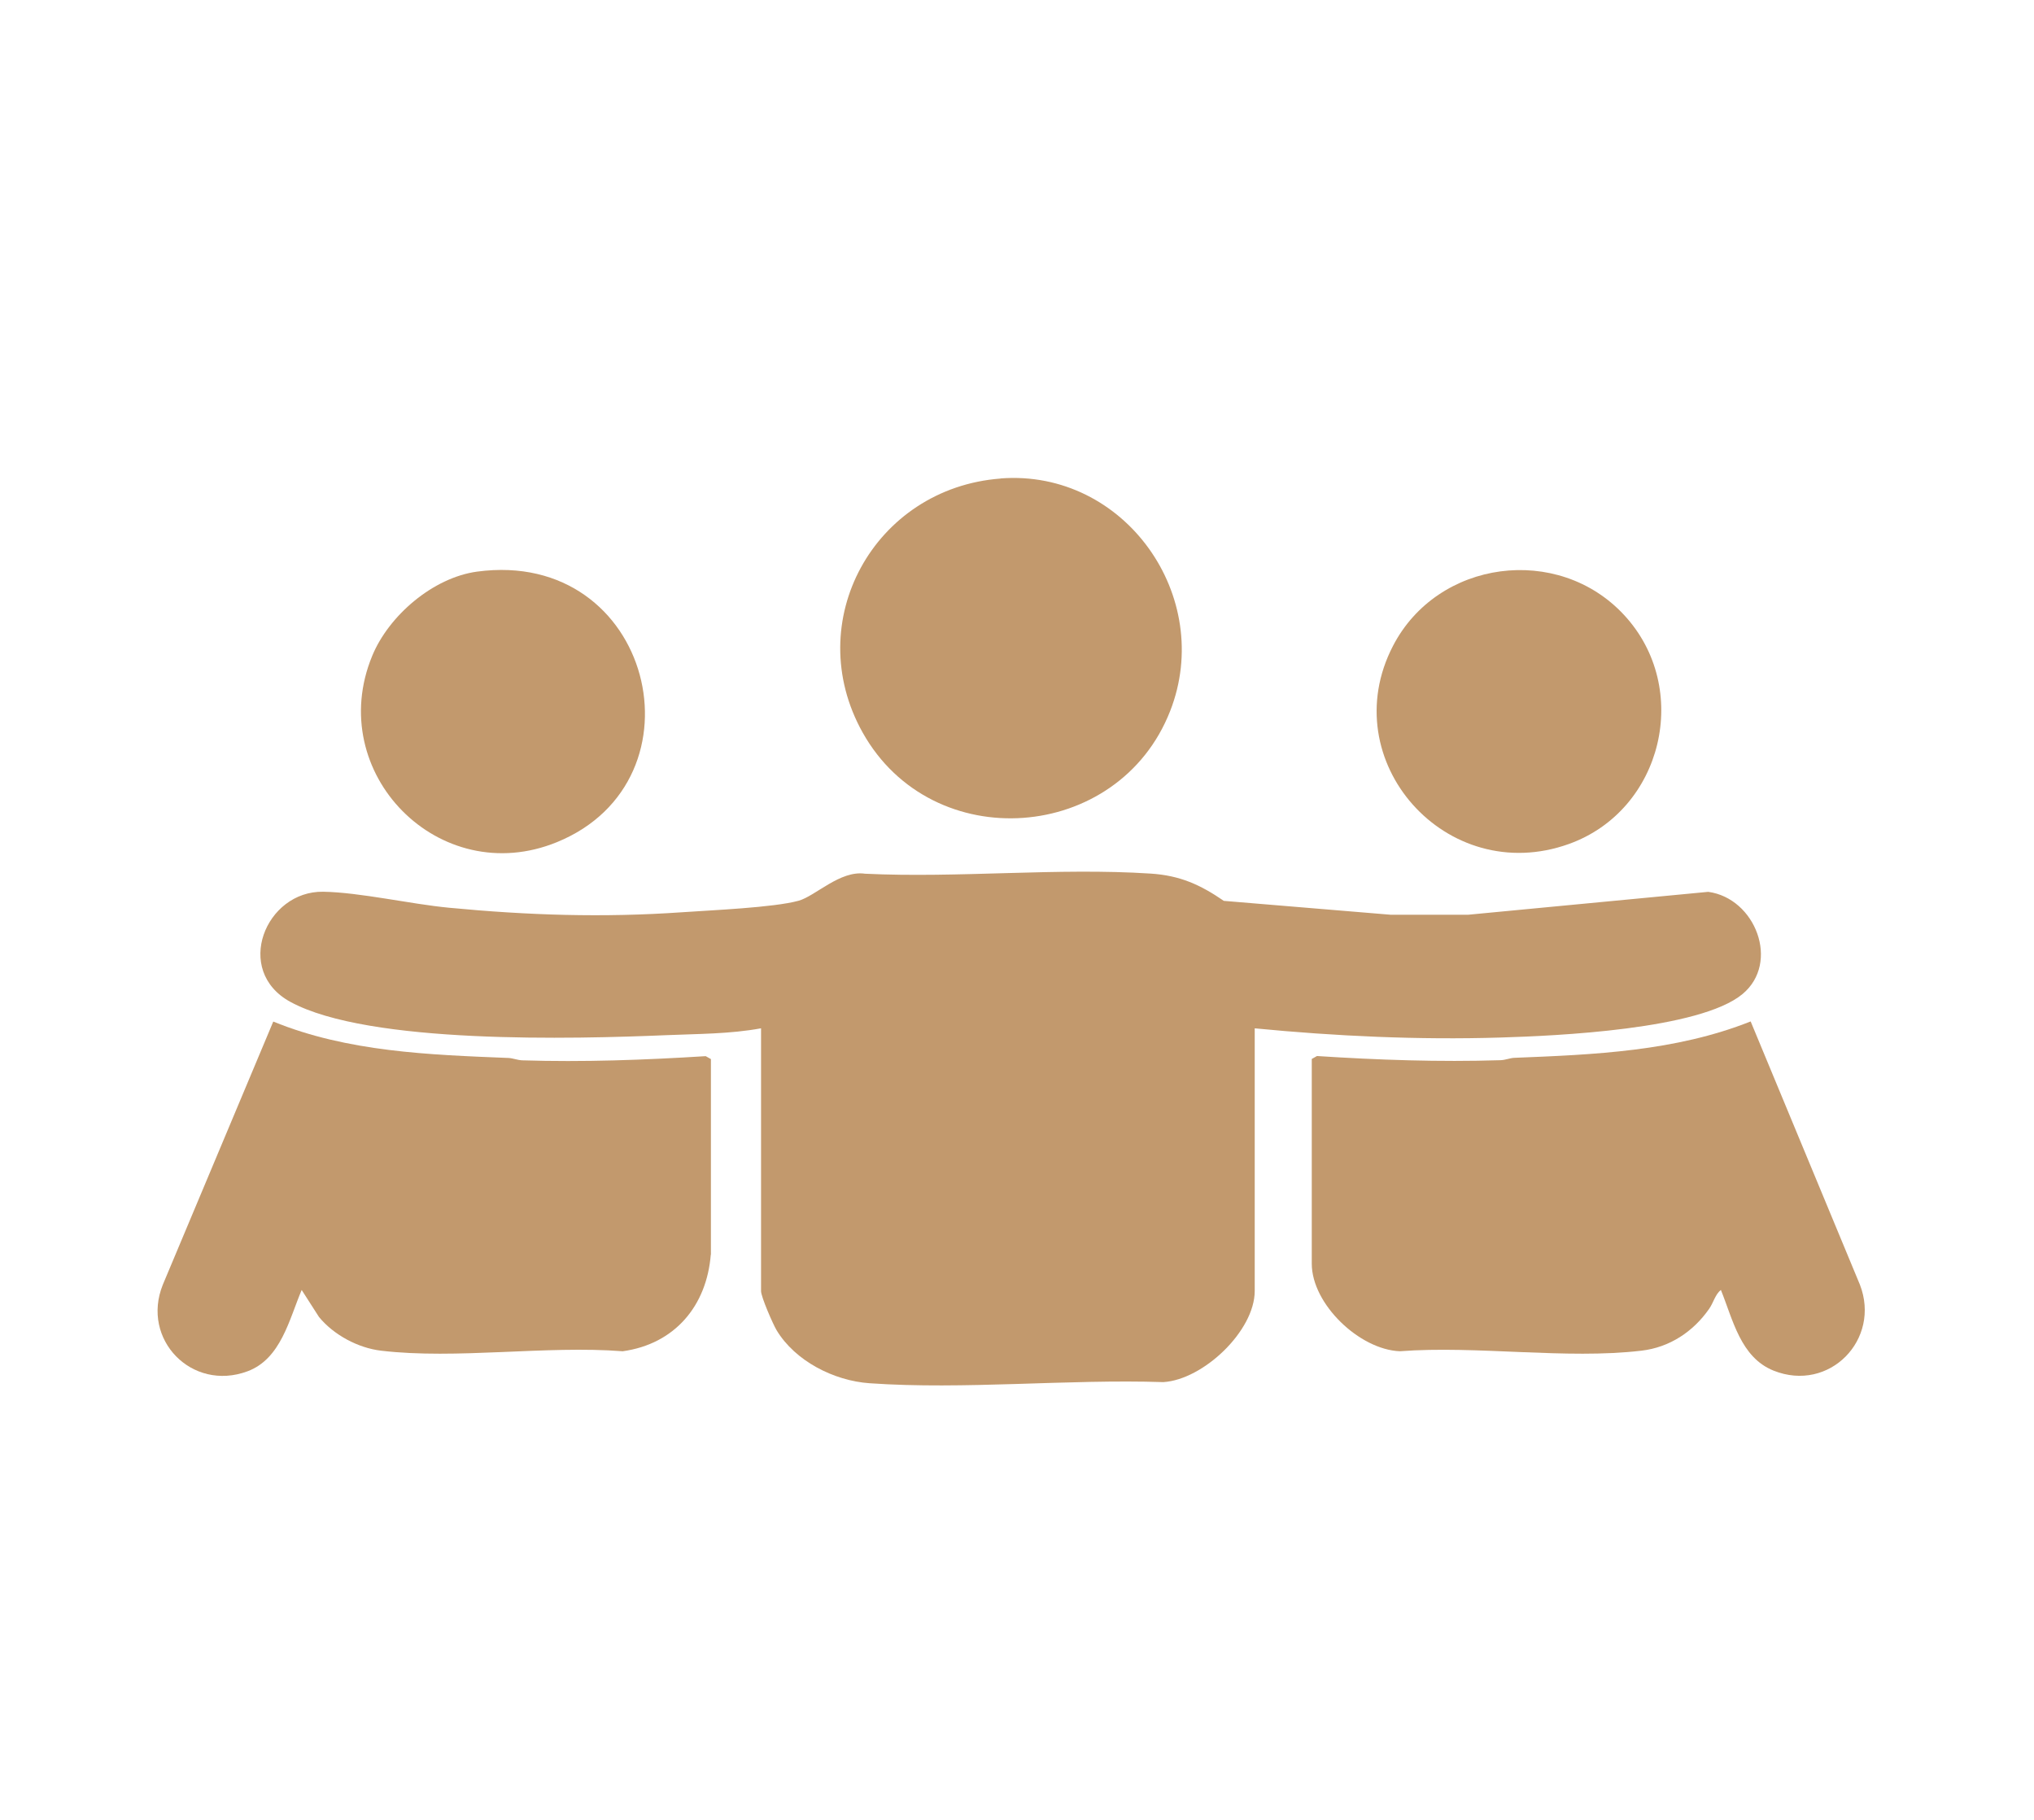 <svg width="152" height="136" viewBox="0 0 152 136" fill="none" xmlns="http://www.w3.org/2000/svg">
<path d="M93.765 76.837V96.474C93.765 99.455 89.924 103.101 86.938 103.286C79.79 103.05 72.058 103.867 64.977 103.37C62.321 103.185 59.419 101.712 58.032 99.404C57.753 98.933 56.873 96.912 56.873 96.482V76.846C54.538 77.275 52.161 77.258 49.784 77.359C42.957 77.646 27.561 78.058 21.707 74.875C17.418 72.543 19.837 66.564 24.16 66.64C26.935 66.691 30.649 67.558 33.559 67.836C39.464 68.4 45.055 68.585 50.977 68.173C53.134 68.021 57.804 67.827 59.673 67.314C60.934 66.969 62.778 65.023 64.639 65.293C71.626 65.63 79.054 64.83 85.991 65.284C88.182 65.427 89.688 66.11 91.456 67.322L103.908 68.358H109.728L127.654 66.648C131.181 67.12 133.051 71.945 130.208 74.294C127.019 76.93 116.335 77.41 112.114 77.536C106.014 77.722 99.797 77.435 93.748 76.846L93.765 76.837Z" fill="#C2996D"/>
<path d="M53.117 93.755C52.812 97.595 50.419 100.441 46.536 100.98C40.8 100.534 34.1 101.603 28.483 100.938C26.757 100.736 24.939 99.759 23.839 98.42L22.544 96.4C21.614 98.589 20.996 101.553 18.492 102.479C14.339 104.02 10.524 100.096 12.165 96.012L20.421 76.342C25.971 78.607 32.07 78.826 38 79.062C38.33 79.079 38.66 79.222 39.023 79.239C43.592 79.382 48.185 79.213 52.736 78.927L53.126 79.146V93.764L53.117 93.755Z" fill="#C2996D"/>
<path d="M98.028 79.136L98.418 78.917C102.96 79.212 107.562 79.372 112.13 79.229C112.494 79.22 112.824 79.069 113.154 79.052C119.135 78.816 125.209 78.564 130.826 76.332L138.989 96.002C140.58 100.095 136.705 104.095 132.535 102.427C130.064 101.434 129.498 98.604 128.601 96.398C128.178 96.727 128.043 97.358 127.721 97.813C126.537 99.514 124.769 100.693 122.662 100.937C117.045 101.602 110.345 100.541 104.61 100.979C101.59 100.861 98.028 97.451 98.028 94.436V79.136Z" fill="#C2996D"/>
<path d="M74.773 35.754C84.053 35.047 90.787 44.595 87.446 53.134C83.588 62.994 69.672 64.03 64.47 54.751C59.817 46.448 65.333 36.478 74.773 35.762V35.754Z" fill="#C2996D"/>
<path d="M121.368 45.959C126.444 51.432 124.27 60.543 117.248 63.069C108.095 66.362 99.653 56.855 104.094 48.275C107.427 41.825 116.428 40.629 121.368 45.959Z" fill="#C2996D"/>
<path d="M35.656 42.717C48.752 40.957 52.973 58.295 41.62 62.934C32.831 66.53 24.211 57.756 27.814 49.015C29.05 46.009 32.357 43.163 35.656 42.717Z" fill="#C2996D"/>
</svg>
